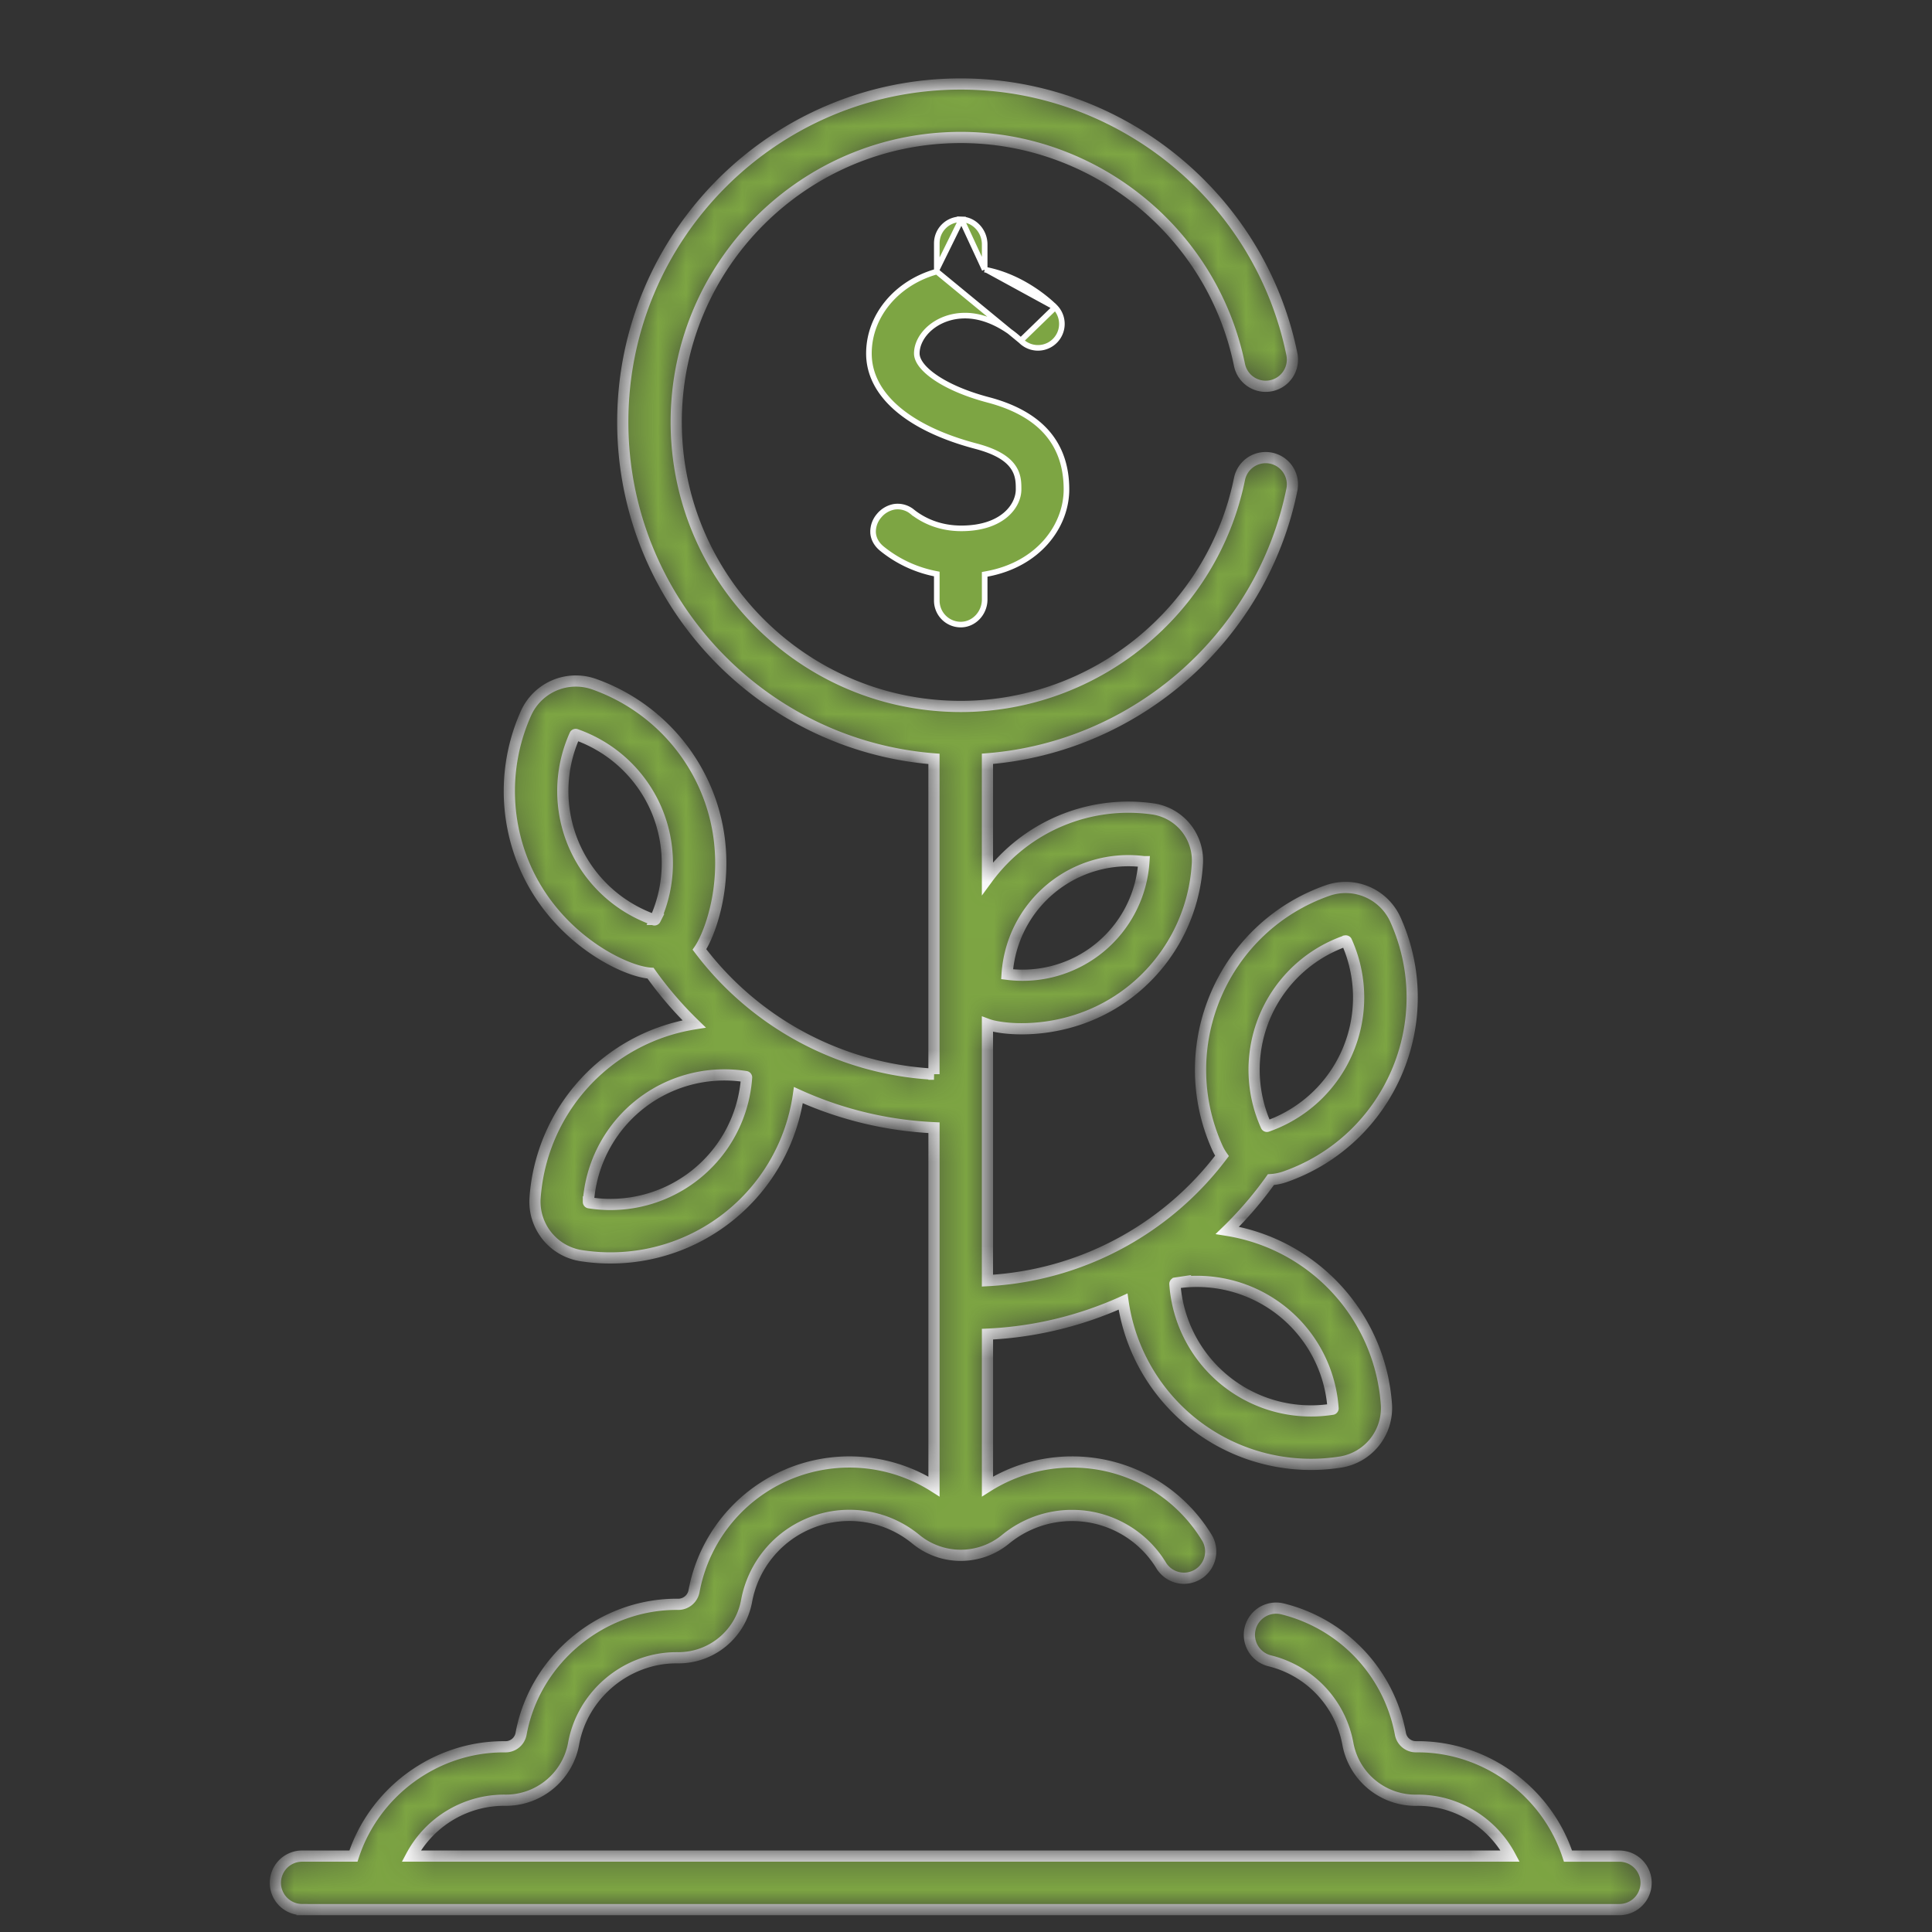 <svg width="69" height="69" viewBox="0 0 69 69" fill="none" xmlns="http://www.w3.org/2000/svg"><rect x="0" y="0" width="69" height="69" fill="#333333" stroke="none"/><mask id="a" fill="#fff"><path d="M10.79 68.2h47.044a.955.955 0 1 0 0-1.91H56c-.744-2.283-2.917-3.906-5.366-3.906h-.074a.563.563 0 0 1-.545-.461 5.66 5.66 0 0 0-4.209-4.462.955.955 0 1 0-.46 1.854 3.747 3.747 0 0 1 2.79 2.95 2.46 2.46 0 0 0 2.455 2.03c1.418-.02 2.703.788 3.345 1.994H14.688a3.762 3.762 0 0 1 3.377-1.995 2.461 2.461 0 0 0 2.423-2.03c.32-1.75 1.892-3.058 3.669-3.058h.043a2.475 2.475 0 0 0 2.464-2.03 3.734 3.734 0 0 1 6.047-2.202 2.523 2.523 0 0 0 3.202 0 3.738 3.738 0 0 1 2.372-.85 3.72 3.72 0 0 1 3.174 1.766.955.955 0 1 0 1.62-1.01 5.618 5.618 0 0 0-4.794-2.666c-1.071 0-2.12.307-3.018.875v-5.44a13.171 13.171 0 0 0 4.842-1.164 6.78 6.78 0 0 0 7.776 5.73 1.952 1.952 0 0 0 1.63-2.048 6.778 6.778 0 0 0-5.68-6.225 13.215 13.215 0 0 0 1.554-1.812c.167-.011.333-.044.497-.1 3.75-1.31 5.588-5.563 3.945-9.198a1.952 1.952 0 0 0-2.405-1.032c-3.759 1.312-5.585 5.57-3.946 9.198.046.1.1.196.162.285a11.255 11.255 0 0 1-8.376 4.454v-9.156c.628.233 3.123.468 5.229-1.264a6.264 6.264 0 0 0 2.27-4.5 1.861 1.861 0 0 0-1.586-1.927 6.246 6.246 0 0 0-5.913 2.484V27.1c5.307-.423 9.799-4.333 10.873-9.612a.955.955 0 0 0-1.872-.38c-.958 4.706-5.145 8.122-9.956 8.122-5.602 0-10.16-4.558-10.16-10.16 0-5.603 4.558-10.16 10.16-10.16 4.811 0 8.998 3.415 9.956 8.121a.955.955 0 1 0 1.872-.38C45.001 7.059 40.027 3 34.312 3c-6.656 0-12.07 5.415-12.07 12.07 0 6.335 4.904 11.545 11.114 12.033v11.261a11.255 11.255 0 0 1-8.375-4.454c.443-.651 1.344-3.122.215-5.753a6.8 6.8 0 0 0-3.999-3.73 1.953 1.953 0 0 0-2.405 1.032 6.799 6.799 0 0 0-.054 5.468c1.1 2.561 3.538 3.764 4.496 3.83a13.2 13.2 0 0 0 1.555 1.812 6.778 6.778 0 0 0-5.68 6.225 1.952 1.952 0 0 0 1.63 2.048 6.78 6.78 0 0 0 7.775-5.73 13.174 13.174 0 0 0 4.843 1.164V53.09a5.644 5.644 0 0 0-8.571 3.74.574.574 0 0 1-.557.467h-.006c-2.711-.029-5.126 1.956-5.613 4.625a.564.564 0 0 1-.546.463h-.076c-2.449 0-4.621 1.622-5.365 3.904H10.79a.955.955 0 1 0 0 1.91Zm37.265-34.596a.024.024 0 0 1 .008 0c.011 0 .023.006.027.015a4.873 4.873 0 0 1-2.834 6.607c-.012.005-.03-.003-.035-.015a4.873 4.873 0 0 1 2.834-6.606Zm-6.072 12.22A4.874 4.874 0 0 1 47.61 50.3c0 .013-.011.028-.024.03a4.874 4.874 0 0 1-5.626-4.477c0-.013.011-.028.024-.03Zm-1.126-15.106Zm-.003.056a4.341 4.341 0 0 1-4.886 4.02 4.341 4.341 0 0 1 4.886-4.02Zm-17.452 2.064c-.006.012-.024.019-.035.015a4.884 4.884 0 0 1-2.873-2.679 4.883 4.883 0 0 1 .038-3.928c.006-.012.024-.02.036-.015a4.884 4.884 0 0 1 2.873 2.679 4.884 4.884 0 0 1-.04 3.928Zm-2.364 10.118c-.013-.002-.024-.017-.024-.03a4.872 4.872 0 0 1 5.626-4.476.031.031 0 0 1 .024.03 4.873 4.873 0 0 1-5.626 4.476Z"/></mask><path d="M10.79 68.2h47.044a.955.955 0 1 0 0-1.91H56c-.744-2.283-2.917-3.906-5.366-3.906h-.074a.563.563 0 0 1-.545-.461 5.66 5.66 0 0 0-4.209-4.462.955.955 0 1 0-.46 1.854 3.747 3.747 0 0 1 2.79 2.95 2.46 2.46 0 0 0 2.455 2.03c1.418-.02 2.703.788 3.345 1.994H14.688a3.762 3.762 0 0 1 3.377-1.995 2.461 2.461 0 0 0 2.423-2.03c.32-1.75 1.892-3.058 3.669-3.058h.043a2.475 2.475 0 0 0 2.464-2.03 3.734 3.734 0 0 1 6.047-2.202 2.523 2.523 0 0 0 3.202 0 3.738 3.738 0 0 1 2.372-.85 3.72 3.72 0 0 1 3.174 1.766.955.955 0 1 0 1.62-1.01 5.618 5.618 0 0 0-4.794-2.666c-1.071 0-2.12.307-3.018.875v-5.44a13.171 13.171 0 0 0 4.842-1.164 6.78 6.78 0 0 0 7.776 5.73 1.952 1.952 0 0 0 1.63-2.048 6.778 6.778 0 0 0-5.68-6.225 13.215 13.215 0 0 0 1.554-1.812c.167-.011.333-.044.497-.1 3.75-1.31 5.588-5.563 3.945-9.198a1.952 1.952 0 0 0-2.405-1.032c-3.759 1.312-5.585 5.57-3.946 9.198.046.1.1.196.162.285a11.255 11.255 0 0 1-8.376 4.454v-9.156c.628.233 3.123.468 5.229-1.264a6.264 6.264 0 0 0 2.27-4.5 1.861 1.861 0 0 0-1.586-1.927 6.246 6.246 0 0 0-5.913 2.484V27.1c5.307-.423 9.799-4.333 10.873-9.612a.955.955 0 0 0-1.872-.38c-.958 4.706-5.145 8.122-9.956 8.122-5.602 0-10.16-4.558-10.16-10.16 0-5.603 4.558-10.16 10.16-10.16 4.811 0 8.998 3.415 9.956 8.121a.955.955 0 1 0 1.872-.38C45.001 7.059 40.027 3 34.312 3c-6.656 0-12.07 5.415-12.07 12.07 0 6.335 4.904 11.545 11.114 12.033v11.261a11.255 11.255 0 0 1-8.375-4.454c.443-.651 1.344-3.122.215-5.753a6.8 6.8 0 0 0-3.999-3.73 1.953 1.953 0 0 0-2.405 1.032 6.799 6.799 0 0 0-.054 5.468c1.1 2.561 3.538 3.764 4.496 3.83a13.2 13.2 0 0 0 1.555 1.812 6.778 6.778 0 0 0-5.68 6.225 1.952 1.952 0 0 0 1.63 2.048 6.78 6.78 0 0 0 7.775-5.73 13.174 13.174 0 0 0 4.843 1.164V53.09a5.644 5.644 0 0 0-8.571 3.74.574.574 0 0 1-.557.467h-.006c-2.711-.029-5.126 1.956-5.613 4.625a.564.564 0 0 1-.546.463h-.076c-2.449 0-4.621 1.622-5.365 3.904H10.79a.955.955 0 1 0 0 1.91Zm37.265-34.596a.024.024 0 0 1 .008 0c.011 0 .023.006.027.015a4.873 4.873 0 0 1-2.834 6.607c-.012.005-.03-.003-.035-.015a4.873 4.873 0 0 1 2.834-6.606Zm-6.072 12.22A4.874 4.874 0 0 1 47.61 50.3c0 .013-.011.028-.024.03a4.874 4.874 0 0 1-5.626-4.477c0-.013.011-.028.024-.03Zm-1.126-15.106Zm-.003.056a4.341 4.341 0 0 1-4.886 4.02 4.341 4.341 0 0 1 4.886-4.02Zm-17.452 2.064c-.006.012-.024.019-.035.015a4.884 4.884 0 0 1-2.873-2.679 4.883 4.883 0 0 1 .038-3.928c.006-.012.024-.02.036-.015a4.884 4.884 0 0 1 2.873 2.679 4.884 4.884 0 0 1-.04 3.928Zm-2.364 10.118c-.013-.002-.024-.017-.024-.03a4.872 4.872 0 0 1 5.626-4.476.031.031 0 0 1 .024.03 4.873 4.873 0 0 1-5.626 4.476Z" fill="#7DA543" stroke="#fff" stroke-width=".4" mask="url(#a)"/><path d="M36.457 12.165a.855.855 0 0 0 1.228-1.19l-1.228 1.19Zm0 0-.002-.001m.002 0h-.002m0 0a3.512 3.512 0 0 0-.593-.454c-.354-.218-.846-.438-1.394-.438-.502 0-.931.173-1.236.427-.303.253-.489.592-.489.925 0 .142.069.29.182.432.115.144.282.292.497.437.43.29 1.06.574 1.872.788.938.247 1.636.642 2.098 1.172.46.53.696 1.203.696 2.025 0 1.294-.98 2.674-2.84 3.019l-.081.015v.899c0 .474-.366.88-.829.895a.855.855 0 0 1-.881-.855V20.5l-.08-.016a4.378 4.378 0 0 1-1.874-.884c-.222-.179-.314-.39-.322-.594a.877.877 0 0 1 .21-.582.912.912 0 0 1 .539-.323.821.821 0 0 1 .66.185l.061-.079-.062.079c.36.282.935.584 1.744.584 1.465 0 2.045-.801 2.045-1.391v-.006c0-.223 0-.517-.2-.8-.2-.287-.587-.544-1.32-.738-2.47-.65-3.825-1.872-3.825-3.31 0-1.345.98-2.498 2.352-2.905l.072-.022m2.998 2.467-2.998-2.467m1.71-.07V8.73c0-.475-.366-.881-.83-.895l.83 1.792Zm0 0 .08.016m-.08-.016.08.016m0 0c1.42.293 2.392 1.285 2.438 1.332l-2.439-1.332Zm-1.79.054v-.074m0 .074v-.074m0 0V8.69c0-.481.396-.87.88-.855l-.88 1.788Z" fill="#7DA543" stroke="#fff" stroke-width=".2"/></svg>